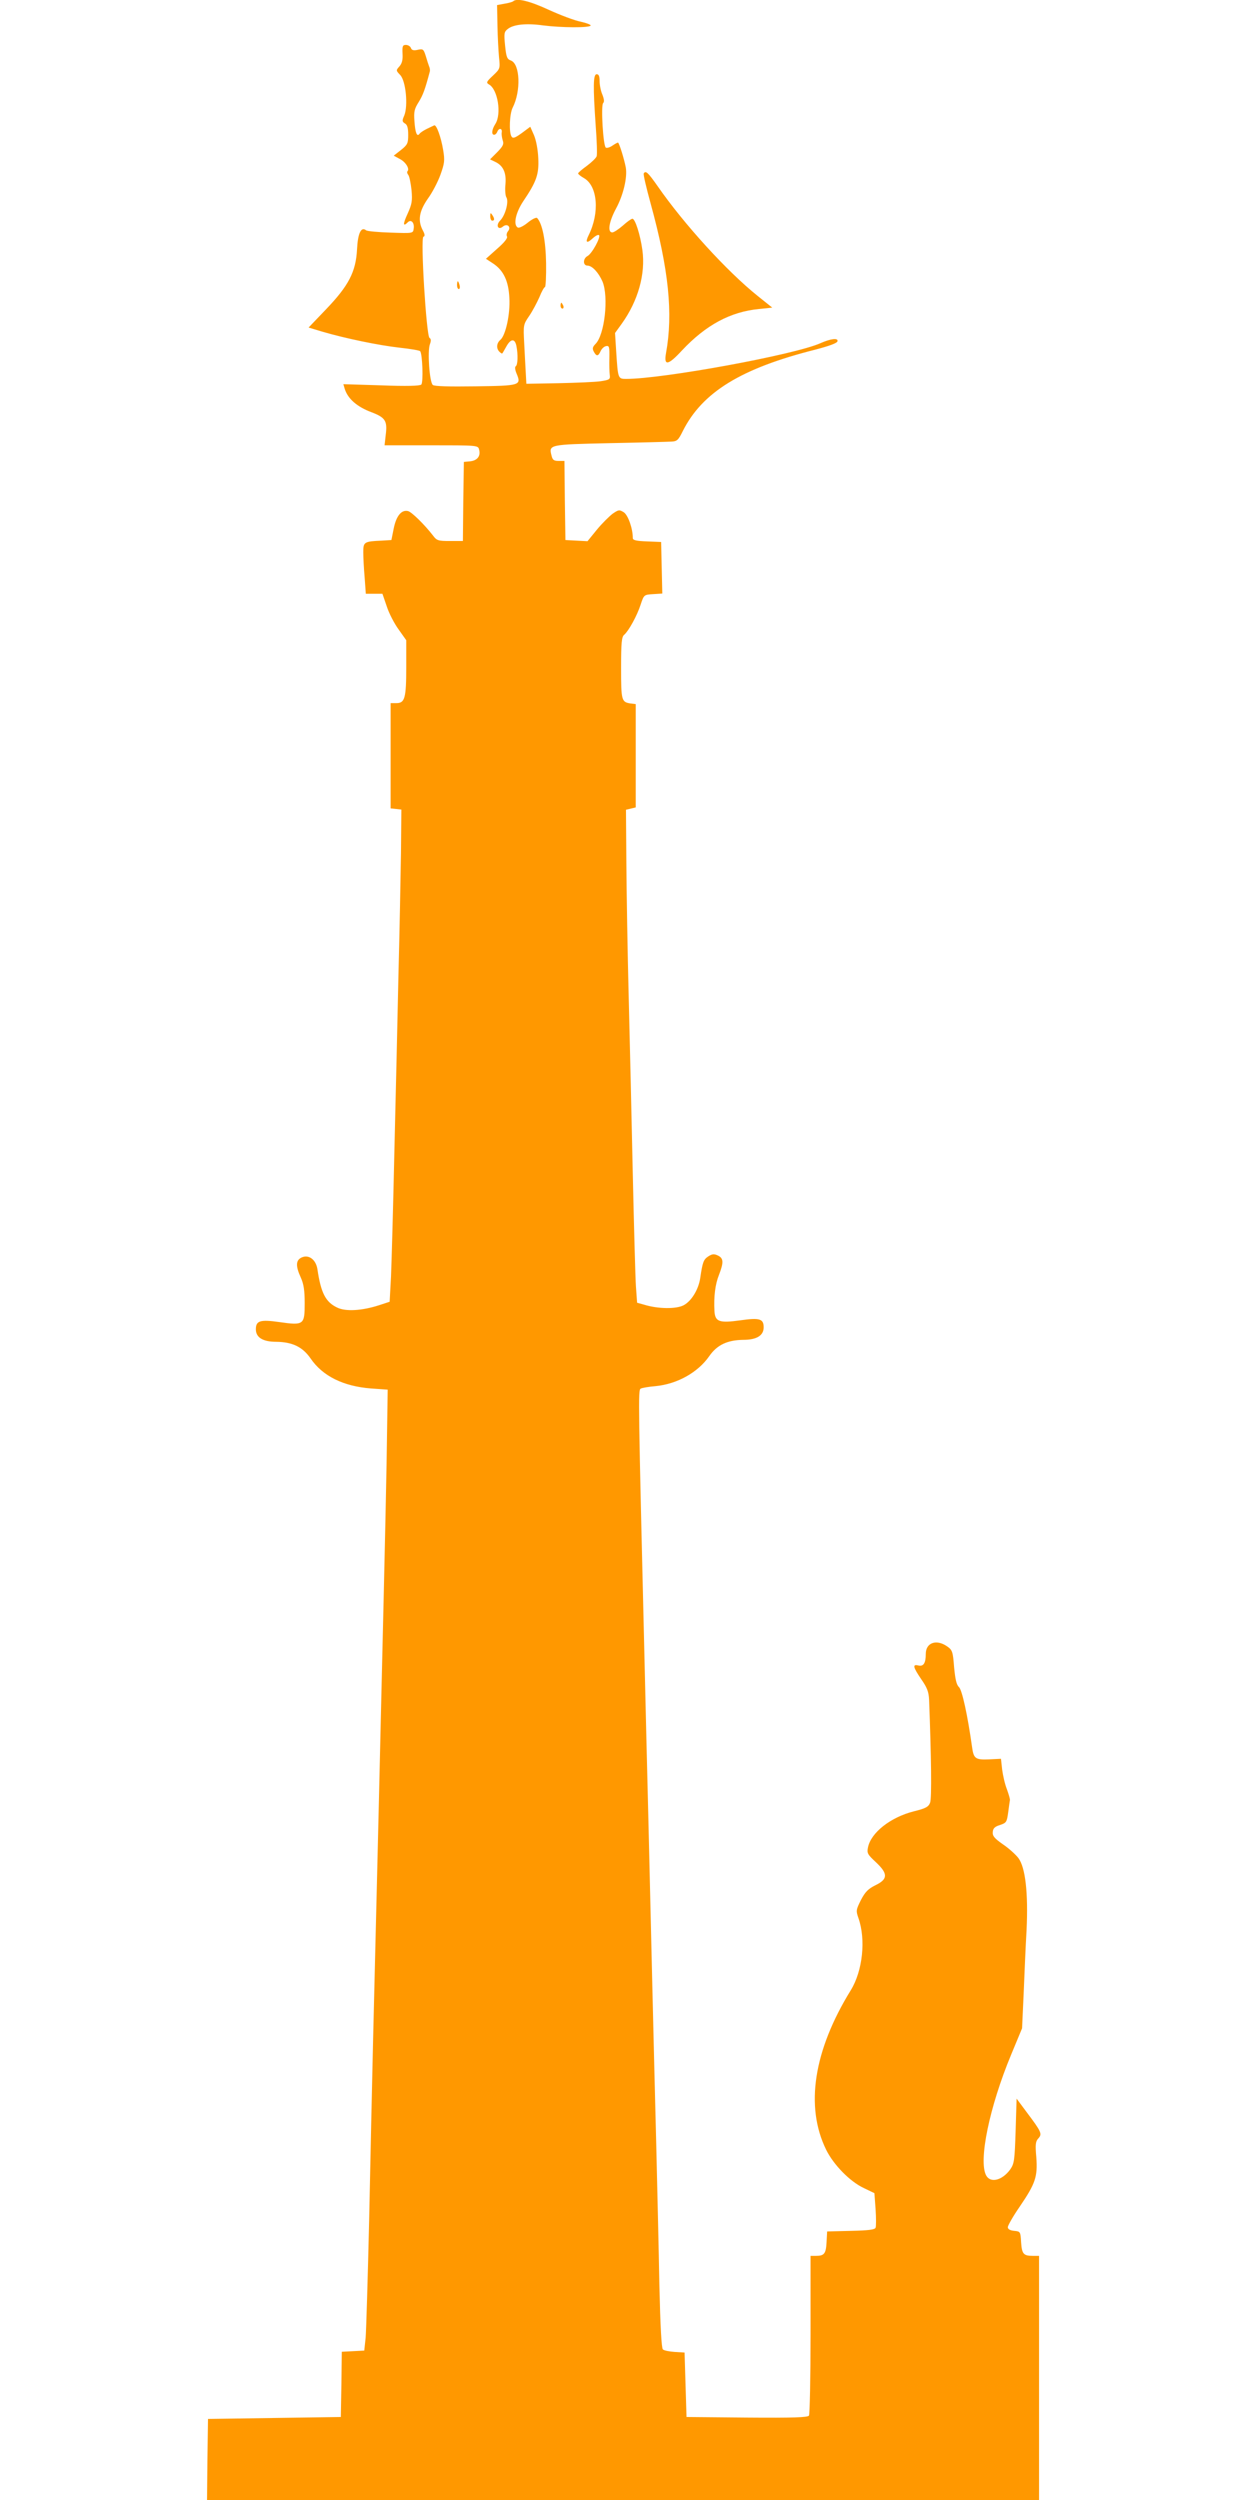 <?xml version="1.0" standalone="no"?>
<!DOCTYPE svg PUBLIC "-//W3C//DTD SVG 20010904//EN"
 "http://www.w3.org/TR/2001/REC-SVG-20010904/DTD/svg10.dtd">
<svg version="1.0" xmlns="http://www.w3.org/2000/svg"
 width="640pt" height="1280pt" viewBox="0 0 640 1280"
 preserveAspectRatio="xMidYMid meet">
<g transform="translate(0,1280) scale(0.1,-0.1)"
fill="#ff9800" stroke="none">
<path d="M2627 12793 c-4 -3 -24 -9 -44 -12 l-38 -7 2 -104 c1 -58 5 -131 8
-163 6 -58 6 -59 -31 -94 -33 -31 -36 -36 -21 -45 46 -25 66 -152 33 -203 -18
-28 -21 -55 -6 -55 6 0 13 7 16 15 8 21 26 19 23 -2 -2 -10 1 -29 5 -42 7 -19
1 -30 -28 -60 l-37 -37 25 -12 c42 -19 59 -56 54 -114 -3 -29 -1 -60 5 -69 13
-22 -6 -92 -32 -118 -24 -24 -11 -52 14 -31 22 18 44 -2 26 -24 -7 -8 -9 -21
-5 -27 4 -8 -14 -31 -51 -63 l-57 -51 38 -25 c52 -35 78 -89 82 -176 5 -81
-19 -191 -46 -214 -20 -17 -22 -44 -5 -61 7 -7 14 -11 15 -8 2 2 11 18 20 34
23 42 44 43 52 4 9 -46 7 -97 -3 -104 -6 -3 -4 -19 4 -38 25 -60 19 -62 -210
-65 -137 -2 -211 0 -219 7 -17 14 -28 173 -15 208 7 19 6 28 -2 33 -16 11 -47
512 -31 518 8 2 8 12 -3 32 -27 51 -19 98 25 162 23 31 52 87 65 123 21 59 23
73 14 127 -11 67 -35 132 -46 126 -5 -2 -21 -10 -38 -18 -16 -8 -33 -19 -37
-25 -13 -18 -22 5 -26 64 -4 50 0 64 22 99 22 36 32 63 57 157 1 6 0 17 -4 25
-3 8 -11 32 -17 53 -11 35 -14 38 -41 32 -21 -5 -31 -2 -35 9 -3 9 -15 16 -26
16 -16 0 -19 -6 -17 -45 2 -32 -3 -50 -16 -65 -18 -20 -18 -21 4 -44 29 -30
41 -157 21 -207 -12 -27 -11 -32 3 -41 12 -6 17 -23 17 -58 0 -43 -3 -51 -37
-78 l-37 -29 31 -17 c30 -15 52 -51 39 -63 -3 -4 -1 -12 4 -18 6 -7 13 -42 17
-78 5 -56 2 -72 -20 -121 -25 -54 -24 -69 1 -44 17 17 35 -3 30 -33 -3 -24 -4
-24 -118 -20 -63 2 -120 7 -126 12 -25 20 -42 -15 -46 -98 -6 -115 -43 -186
-159 -307 l-89 -93 73 -22 c117 -34 285 -69 392 -81 55 -6 103 -14 106 -18 12
-13 17 -160 6 -171 -7 -7 -76 -9 -205 -4 l-194 6 7 -24 c16 -51 63 -92 138
-120 70 -27 81 -44 72 -115 l-6 -54 239 0 c237 0 240 0 245 -22 9 -33 -9 -56
-46 -60 l-32 -3 -3 -202 -2 -203 -66 0 c-60 0 -68 2 -87 28 -45 58 -109 120
-127 125 -34 9 -61 -24 -74 -88 l-12 -60 -49 -3 c-92 -4 -95 -7 -95 -60 0 -26
3 -84 7 -129 l6 -83 43 0 42 0 22 -64 c11 -35 39 -89 61 -119 l39 -55 0 -136
c0 -160 -7 -186 -50 -186 l-30 0 0 -269 0 -270 28 -3 27 -3 -2 -220 c-2 -121
-7 -404 -13 -630 -5 -225 -14 -635 -21 -910 -6 -275 -14 -558 -17 -630 l-7
-130 -55 -18 c-87 -28 -170 -33 -213 -12 -60 28 -84 75 -102 198 -8 48 -44 75
-80 59 -31 -14 -32 -44 -5 -103 15 -33 20 -66 20 -131 0 -111 -4 -115 -130
-97 -98 14 -120 7 -120 -37 0 -42 36 -64 104 -64 83 -1 135 -26 176 -85 62
-91 168 -143 310 -154 l85 -6 -3 -200 c-2 -190 -10 -557 -32 -1475 -5 -223
-14 -603 -20 -845 -6 -242 -15 -611 -20 -820 -5 -209 -14 -621 -20 -915 -7
-294 -15 -564 -18 -600 l-7 -65 -57 -3 -58 -3 -2 -167 -3 -167 -340 -5 -340
-5 -3 -207 -2 -208 2130 0 2130 0 0 625 0 625 -32 0 c-48 0 -56 10 -60 70 -3
54 -4 55 -35 58 -22 2 -33 9 -33 19 0 8 27 56 61 105 81 119 92 153 85 252 -6
66 -4 82 10 97 21 23 17 33 -59 134 l-52 70 -5 -165 c-5 -152 -7 -168 -28
-198 -41 -56 -101 -71 -123 -30 -40 75 17 351 128 618 l56 135 8 175 c4 96 10
244 15 327 9 192 -6 322 -42 370 -14 18 -49 50 -79 70 -44 31 -54 43 -52 63 1
19 11 28 37 36 33 11 35 15 42 65 4 30 8 59 9 64 0 6 -7 30 -16 55 -10 25 -20
70 -24 100 l-6 55 -61 -3 c-70 -3 -79 4 -87 63 -23 164 -51 292 -67 307 -13
12 -19 40 -25 102 -6 79 -9 88 -35 106 -55 39 -110 20 -110 -38 0 -48 -12 -66
-39 -59 -30 7 -26 -9 16 -71 30 -43 38 -64 40 -105 11 -289 14 -506 5 -527 -8
-21 -22 -29 -83 -44 -119 -30 -220 -109 -235 -185 -6 -29 -2 -36 40 -75 63
-59 63 -87 -1 -118 -38 -19 -53 -34 -75 -76 -25 -50 -26 -55 -13 -92 39 -110
22 -271 -39 -370 -190 -308 -235 -595 -126 -817 38 -77 122 -163 193 -196 l54
-26 6 -82 c3 -45 3 -88 0 -95 -4 -10 -37 -14 -126 -16 l-122 -3 -3 -55 c-3
-59 -12 -70 -54 -70 l-28 0 0 -402 c0 -222 -4 -409 -8 -416 -7 -9 -77 -12
-318 -10 l-309 3 -5 165 -5 165 -50 3 c-27 2 -55 7 -61 13 -7 6 -13 114 -18
331 -3 178 -11 501 -16 718 -13 502 -27 1106 -40 1655 -6 237 -15 608 -20 825
-32 1331 -33 1382 -20 1390 6 4 41 10 77 13 111 11 216 70 274 153 40 58 93
83 175 84 68 0 104 22 104 64 0 44 -21 50 -119 36 -108 -15 -130 -8 -133 48
-4 73 4 137 23 184 25 65 24 86 -6 100 -19 9 -29 8 -49 -5 -24 -16 -29 -29
-41 -112 -9 -58 -45 -117 -85 -138 -38 -20 -131 -19 -202 3 l-36 10 -6 83 c-3
45 -10 303 -16 572 -6 270 -15 679 -21 910 -6 231 -11 541 -12 689 l-2 270 25
6 25 6 0 264 0 265 -25 3 c-48 7 -50 14 -50 182 0 130 3 160 16 170 23 20 66
98 84 154 17 51 17 51 64 54 l47 3 -3 132 -3 132 -72 3 c-55 2 -73 6 -73 17 0
49 -24 117 -46 132 -23 14 -26 14 -57 -7 -17 -13 -54 -49 -81 -82 l-48 -59
-57 3 -56 3 -3 203 -2 202 -30 0 c-24 0 -31 5 -36 27 -15 57 -13 57 297 64
156 3 299 7 316 8 29 1 36 7 59 54 100 199 298 321 679 417 72 19 111 33 113
43 4 18 -35 13 -87 -10 -131 -59 -806 -183 -995 -183 -42 0 -42 1 -51 140 l-6
95 34 47 c84 117 123 255 106 378 -11 79 -37 160 -51 160 -6 0 -28 -16 -49
-35 -22 -19 -46 -35 -54 -35 -26 0 -17 55 19 122 37 68 59 159 50 211 -8 42
-34 127 -40 127 -3 0 -16 -7 -29 -16 -13 -9 -28 -13 -33 -10 -14 8 -26 216
-14 228 7 7 5 21 -4 44 -8 18 -14 49 -14 69 0 24 -4 35 -15 35 -18 0 -19 -61
-5 -264 6 -77 8 -147 5 -156 -3 -9 -26 -31 -50 -49 -25 -18 -45 -35 -45 -39 0
-4 14 -15 30 -24 70 -40 81 -177 24 -292 -19 -38 -10 -45 21 -16 14 13 28 20
32 16 10 -10 -36 -95 -59 -107 -24 -13 -24 -49 0 -49 24 0 57 -36 77 -82 32
-79 11 -272 -36 -319 -15 -15 -17 -24 -9 -39 14 -26 23 -25 35 2 6 13 18 24
28 26 16 3 18 -3 17 -60 -1 -34 0 -74 2 -88 3 -22 -1 -25 -47 -32 -27 -4 -124
-8 -215 -10 l-165 -3 -3 55 c-2 30 -5 98 -8 151 -5 95 -5 97 26 142 17 25 40
69 52 96 11 28 24 51 28 51 4 0 7 55 6 123 -2 116 -19 202 -46 231 -5 4 -26
-6 -48 -24 -22 -18 -45 -29 -51 -25 -24 14 -11 75 27 133 69 102 82 139 78
222 -2 45 -11 92 -22 118 l-19 43 -43 -32 c-36 -26 -46 -29 -53 -18 -14 22
-10 117 6 148 43 85 38 223 -9 241 -20 7 -24 18 -30 77 -6 61 -5 70 13 84 29
24 95 31 181 19 94 -12 237 -13 244 -1 3 4 -20 13 -51 20 -31 6 -105 34 -164
61 -99 46 -164 61 -182 43z"/>
<path d="M3296 11912 c-3 -5 13 -73 35 -153 93 -339 116 -564 79 -767 -12 -67
10 -64 82 14 122 130 248 198 395 212 l67 7 -75 60 c-156 125 -377 367 -512
562 -50 71 -61 81 -71 65z"/>
<path d="M2510 11693 c0 -13 5 -23 10 -23 13 0 13 11 0 30 -8 12 -10 11 -10
-7z"/>
<path d="M2340 11340 c0 -11 4 -20 9 -20 5 0 7 9 4 20 -3 11 -7 20 -9 20 -2 0
-4 -9 -4 -20z"/>
<path d="M2870 11235 c0 -8 4 -15 10 -15 5 0 7 7 4 15 -4 8 -8 15 -10 15 -2 0
-4 -7 -4 -15z"/>
</g>
</svg>
